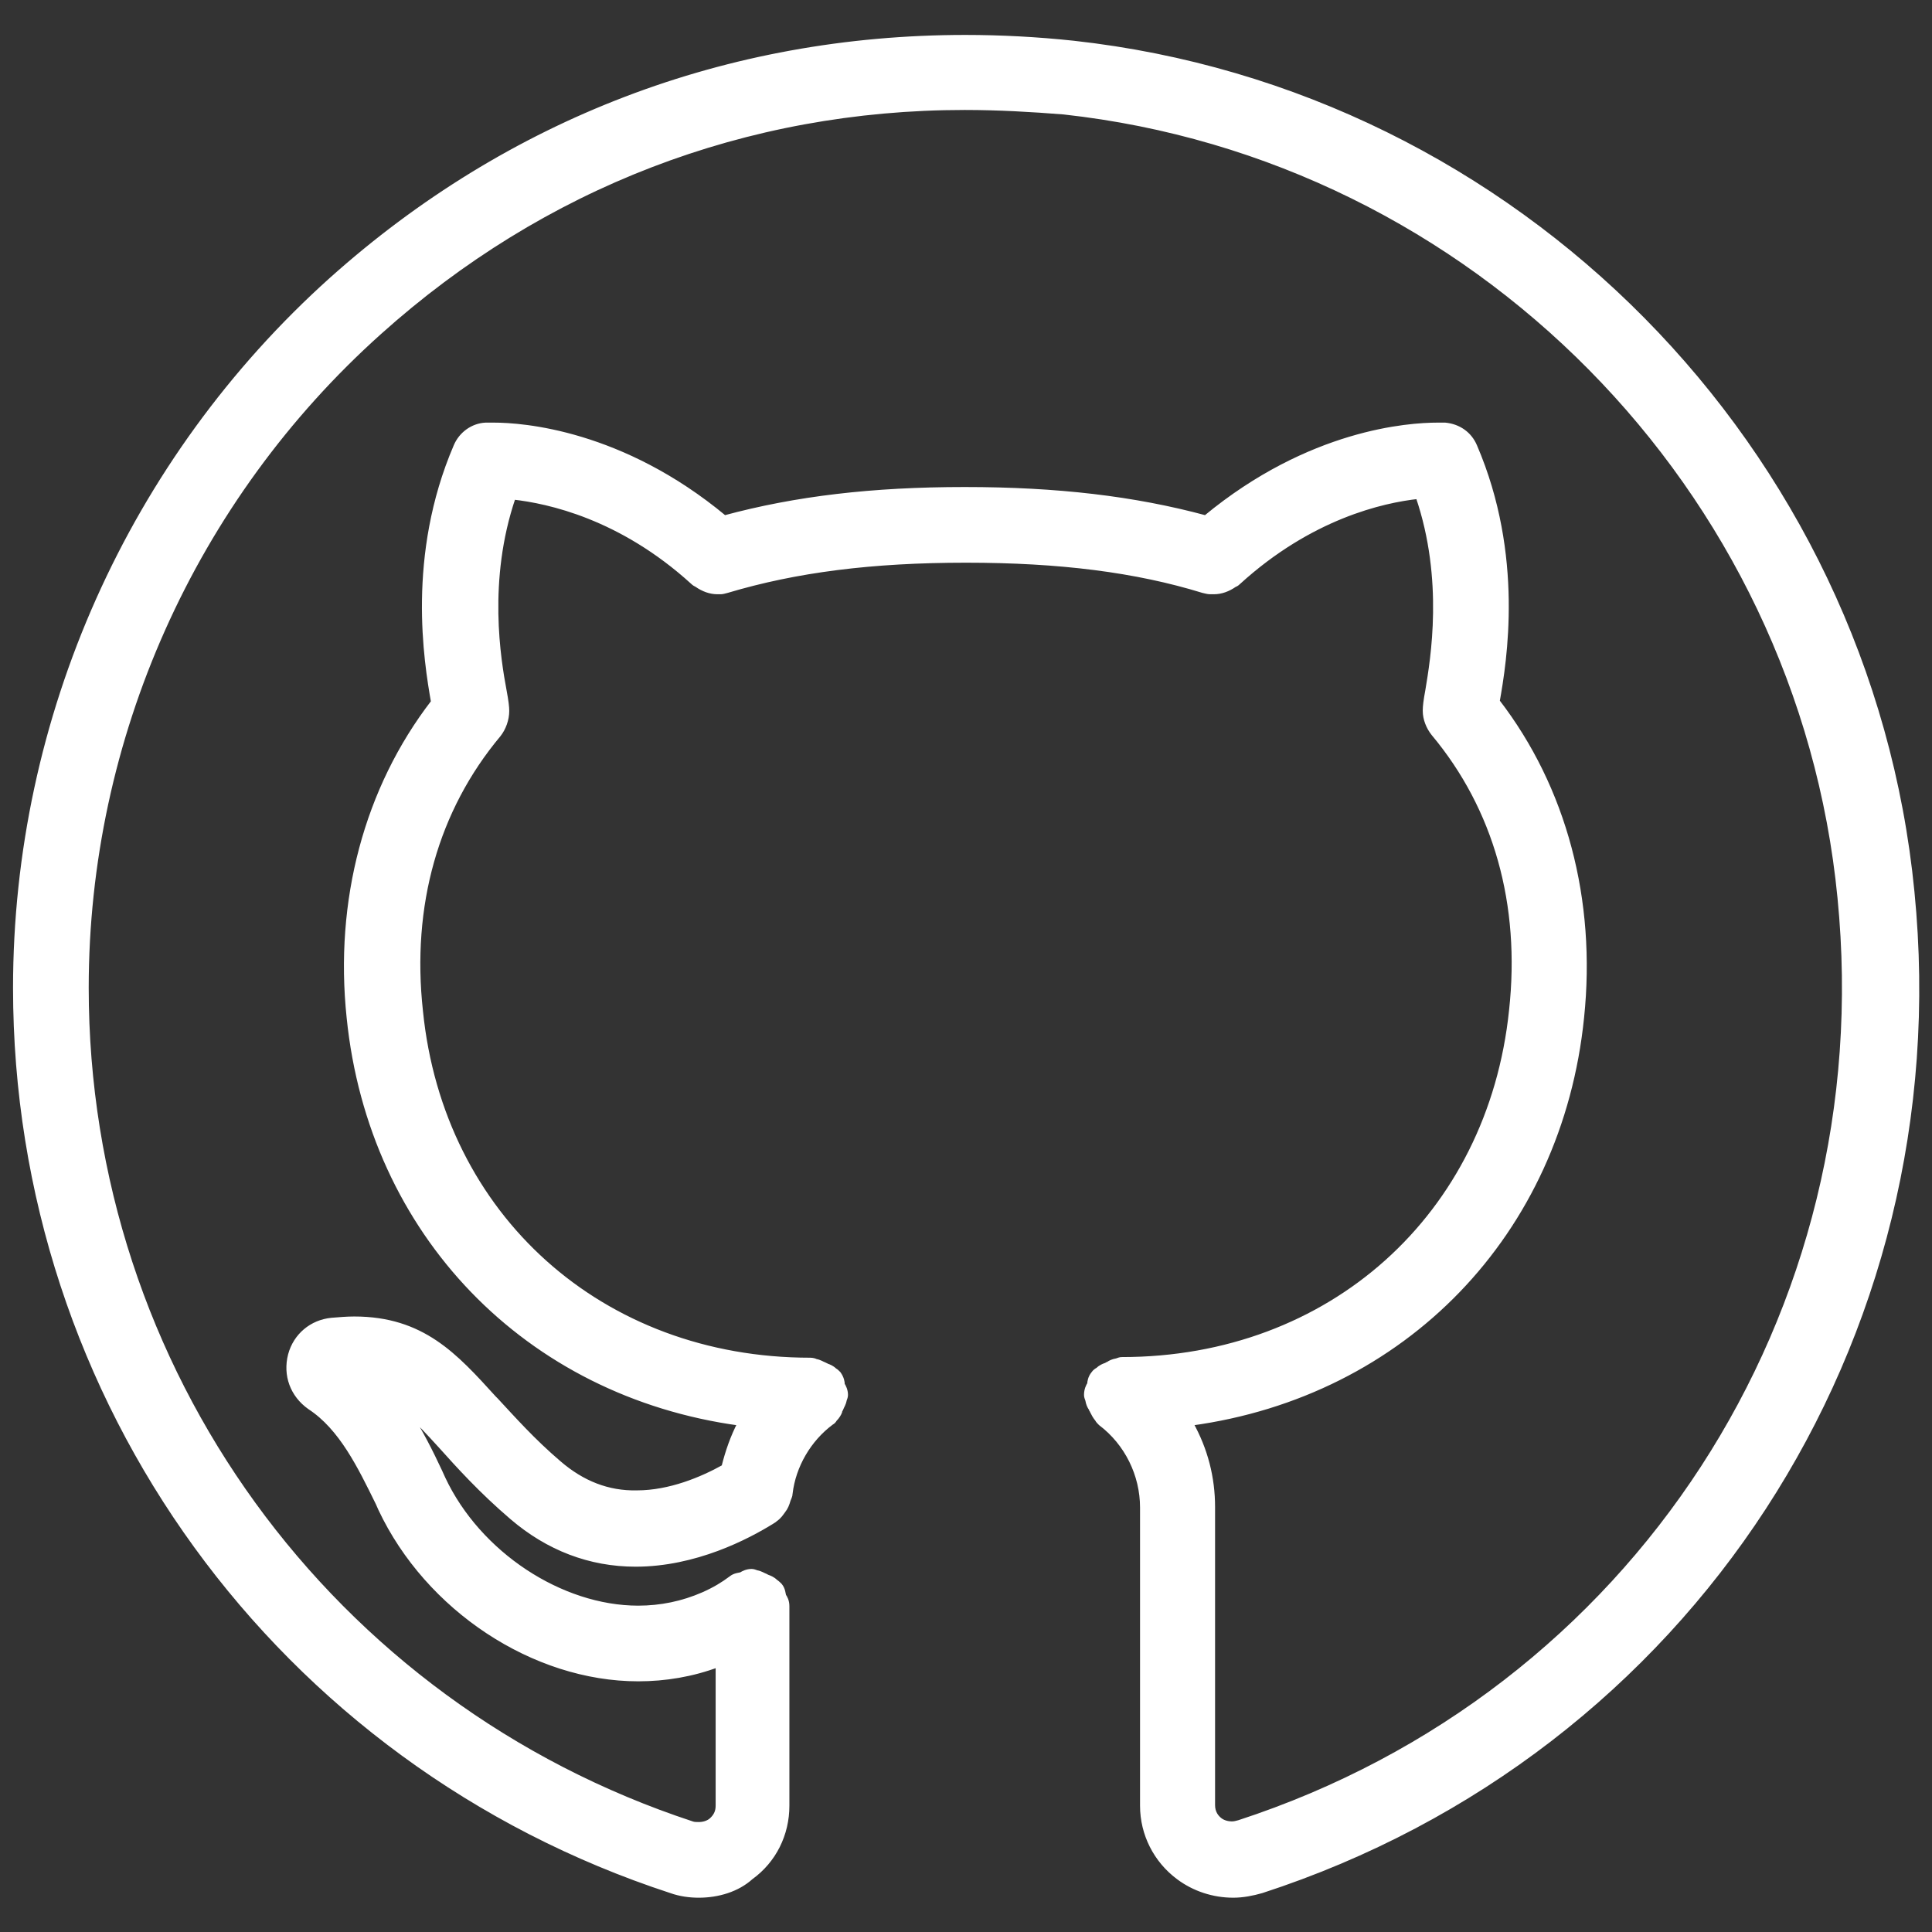 <?xml version="1.0" encoding="utf-8"?>
<!-- Generator: Adobe Illustrator 28.1.0, SVG Export Plug-In . SVG Version: 6.00 Build 0)  -->
<svg version="1.1" id="Layer_1" xmlns="http://www.w3.org/2000/svg" xmlns:xlink="http://www.w3.org/1999/xlink" x="0px" y="0px"
	 viewBox="0 0 300 300" style="enable-background:new 0 0 300 300;" xml:space="preserve">
<rect x="0" y="0" width="300" height="300" fill="#333333" stroke="none"/>
<style type="text/css">
	.st0{fill:#FFFFFF;stroke:#FFFFFF;stroke-width:0.75;stroke-miterlimit:10;}
</style>
<path class="st0" d="M108.5,294.3c-1.4,0-2.9-0.2-4.3-0.7C43.3,273.7,2.4,217.4,2.4,153.4c0-41.9,17.9-82,49.1-110
	C79,18.8,113,5.8,149.9,5.8c5.5,0,11.2,0.3,16.8,0.9c68.8,7.6,123.5,63,130.2,131.8c6.9,69.7-34.6,133.5-101,155.1
	c-1.4,0.4-2.9,0.7-4.4,0.7c0,0,0,0,0,0c-3.1,0-6.1-1-8.5-2.8c-3.5-2.6-5.6-6.7-5.6-11.1v-46.3c0-5.1-2.4-10-6.5-13.1
	c-0.2-0.2-0.4-0.4-0.5-0.6c-0.4-0.5-0.6-0.9-0.8-1.3c0-0.1-0.1-0.2-0.1-0.2c0-0.1-0.1-0.2-0.1-0.2c-0.2-0.3-0.4-0.7-0.5-1.3
	c-0.1-0.3-0.2-0.5-0.2-0.8c0-0.8,0.3-1.4,0.5-1.7l0,0l0,0c0-0.3,0.1-1,0.6-1.6c0.2-0.3,0.5-0.5,0.7-0.6c0.4-0.4,0.9-0.6,1.2-0.7
	c0.1,0,0.2-0.1,0.2-0.1c0.1,0,0.2-0.1,0.2-0.1c0.3-0.2,0.7-0.4,1.3-0.5c0.3-0.1,0.5-0.2,0.8-0.2c32.4,0,57.2-22.3,60.5-54.2
	c1.8-16.5-2.4-31.4-12.1-43c-0.8-1-1.3-2.3-1.3-3.5v-0.1c0-0.6,0.1-1.5,0.4-3.1c0.8-4.8,2.9-17.2-1.5-30.1
	c-5.5,0.6-16.7,3.1-27.9,13.3c-0.1,0.1-0.3,0.3-0.6,0.4c-1,0.7-2.1,1.1-3.2,1.1h-0.2l-0.1,0h-0.1l-0.2,0c-0.3,0-0.7-0.1-1.1-0.2
	C176.4,88.5,164.6,87,150,87c-14.6,0-26.4,1.5-37.1,4.7c-0.4,0.1-0.7,0.2-1,0.2c-0.1,0-0.1,0-0.2,0c-0.1,0-0.2,0-0.3,0
	c-1.1,0-2.2-0.4-3.2-1.1c-0.2-0.1-0.4-0.2-0.6-0.4C96.4,80.2,85.1,77.8,79.7,77.2c-4.4,12.9-2.3,25.3-1.4,30.1
	c0.3,1.6,0.4,2.5,0.4,3.1c0,1.3-0.5,2.7-1.3,3.7c-9.7,11.6-13.9,26.5-12.1,42.9c3.2,31.9,28.1,54.2,60.5,54.2c0.4,0,0.7,0.1,0.9,0.2
	c0.6,0.1,1,0.4,1.3,0.5l0.2,0.1c0.1,0,0.1,0.1,0.2,0.1c0.3,0.1,0.8,0.3,1.2,0.7c0.2,0.1,0.4,0.3,0.6,0.5c0.5,0.7,0.6,1.3,0.6,1.7
	l0,0c0.2,0.3,0.5,0.9,0.5,1.6c0,0.3-0.1,0.5-0.2,0.8c-0.1,0.6-0.4,1-0.5,1.3c0,0.1-0.1,0.1-0.1,0.2c-0.1,0.1-0.1,0.2-0.1,0.3
	c-0.1,0.3-0.4,0.8-0.8,1.2c-0.1,0.2-0.3,0.4-0.5,0.5c-3.5,2.6-5.9,6.7-6.4,11c0,0.4-0.2,0.7-0.3,1c-0.2,0.7-0.4,1.2-0.8,1.7
	c-0.3,0.4-0.6,0.9-1.2,1.3c-0.1,0.1-0.2,0.2-0.4,0.3c-4,2.5-12.1,6.7-21.3,6.7c-7.1,0-13.6-2.5-19.2-7.3c-4.8-4.1-8.4-8.1-11-11
	c-2-2.2-3.7-4-5.2-5.4c2,3.1,3.6,6.3,5,9.3l0.5,1.1c5.5,11.7,18.3,20.1,30.3,20.1c3.5,0,6.9-0.7,10.1-2.1c1.8-0.8,3.1-1.6,4.3-2.5
	c0.6-0.5,1.3-0.5,1.6-0.6l0,0l0,0c0.3-0.2,0.9-0.5,1.6-0.5c0.3,0,0.5,0.1,0.8,0.2c0.6,0.1,1,0.4,1.3,0.5c0.1,0,0.1,0.1,0.2,0.1
	l0.2,0.1c0.3,0.1,0.8,0.3,1.2,0.7c0.3,0.2,0.5,0.4,0.7,0.6c0.5,0.6,0.5,1.3,0.6,1.6c0,0,0,0,0,0l0,0c0.2,0.3,0.5,0.8,0.5,1.6v31
	c0,4.4-2,8.5-5.6,11.1C114.5,293.4,111.5,294.3,108.5,294.3z M149.8,16.7c-34,0-65.5,12.1-90.9,34.9c-28.9,25.9-45.5,63-45.5,101.8
	c0,59.2,37.8,111.3,94.1,129.8c0.3,0.1,0.6,0.1,1,0.1c0.7,0,1.4-0.2,1.9-0.6c0.7-0.6,1.1-1.3,1.1-2.3v-21.9c-4,1.5-8.2,2.2-12.4,2.2
	c-16.2,0-32.7-10.9-40-26.4l-0.4-0.9c-2.8-5.7-5.7-11.7-10.6-14.9c-2.7-1.9-3.8-5-3-8.1c0.8-3,3.3-5.1,6.4-5.4
	c1.2-0.1,2.4-0.2,3.5-0.2c10.6,0,15.7,5.7,21.7,12.3l0.3,0.3c2.7,2.9,5.7,6.3,9.8,9.8c3.6,3.1,7.6,4.7,12.1,4.6
	c5.1,0,10.1-2.1,13.5-4c0.6-2.4,1.4-4.7,2.5-6.8c-33.1-4.5-57.3-29.5-60.7-63c-1.9-18.1,2.7-35.5,13.1-49
	c-1.1-6.3-3.8-22.7,3.5-39.7c0.8-1.9,2.6-3.2,4.6-3.3c0.1,0,0.6,0,1.3,0c4.4,0,19.8,1.1,35.8,14.4c11.1-3,23-4.4,37.3-4.4
	c14.3,0,26.3,1.4,37.4,4.4C203.4,67,218.8,66,223.2,66c0.7,0,1.1,0,1.2,0c2.1,0.2,3.8,1.4,4.6,3.3c7.3,17,4.6,33.4,3.5,39.6l0,0
	c10.4,13.5,15,30.9,13.1,49.1c-3.4,33.5-27.6,58.5-60.7,63c2.3,4.1,3.4,8.5,3.4,13v46.3c0,1.2,0.6,1.9,1.1,2.3
	c0.5,0.4,1.2,0.6,1.9,0.6c0.4,0,0.7-0.1,1.1-0.2c61.3-20,99.7-79,93.3-143.6c-6.2-63.7-56.9-115-120.5-122
	C160.2,17,155,16.7,149.8,16.7z"/>
<path class="st0" d="M294.9,138.7C288.3,70.8,234.3,16.1,166.4,8.6c-42-4.6-82.4,8.3-113.6,36.3C22,72.5,4.3,112.1,4.3,153.4
	c0,63.1,40.3,118.7,100.4,138.4c1.2,0.4,2.5,0.6,3.7,0.6c2.6,0,5.2-0.8,7.3-2.4c3-2.2,4.8-5.7,4.8-9.5v-31c0-0.4-0.3-0.7-0.4-1
	c-0.1-0.4,0-0.8-0.3-1.1c-0.1-0.1-0.2-0.1-0.2-0.1c-0.3-0.3-0.7-0.5-1.1-0.7c-0.4-0.2-0.8-0.5-1.3-0.5c-0.1,0-0.1-0.1-0.2-0.1
	c-0.4,0-0.7,0.3-1.1,0.4c-0.4,0.1-0.8,0-1.1,0.3c-1.3,1-2.8,1.8-4.7,2.7c-16.5,7.4-35.9-4-43-18.9l-0.5-0.9c-2.6-5.2-5.4-11-10-15.5
	c5.4,0.6,8.2,3.7,13.2,9.2c2.8,3.1,6.2,6.9,10.9,10.9c14.7,12.8,31.6,4.6,38.2,0.5c0,0,0-0.1,0.1-0.1c0.4-0.3,0.6-0.6,0.8-0.9
	c0.3-0.4,0.4-0.8,0.5-1.3c0-0.2,0.2-0.3,0.2-0.4c0.6-4.8,3.2-9.5,7.1-12.4c0.1-0.1,0.1-0.2,0.1-0.2c0.4-0.3,0.5-0.7,0.7-1.1
	c0.2-0.4,0.5-0.8,0.5-1.2c0-0.1,0.1-0.1,0.1-0.2c0-0.4-0.3-0.7-0.4-1c-0.1-0.4,0-0.8-0.3-1.1c-0.1-0.1-0.2-0.1-0.2-0.1
	c-0.3-0.4-0.7-0.5-1.1-0.7c-0.4-0.2-0.8-0.5-1.2-0.5c-0.1,0-0.2-0.1-0.3-0.1c-33.4,0-59.1-23-62.4-56c-1.8-17,2.5-32.4,12.5-44.4
	c0.5-0.6,0.8-1.6,0.8-2.4c0-0.5-0.1-1.4-0.4-2.8c-0.9-5.2-3.1-18.6,2-32.4c5,0.3,17.8,2.3,30.6,14c0.1,0.1,0.1,0,0.2,0.1
	c0.6,0.5,1.4,0.9,2.2,0.9c0,0,0.1,0,0.1,0c0.1,0,0.1,0,0.2,0c0.3,0,0.5,0,0.7-0.1c10.8-3.3,22.8-4.8,37.6-4.8s26.8,1.5,37.6,4.8
	c0.2,0.1,0.5,0.1,0.8,0.1c0.1,0,0.1,0,0.2,0c0,0,0.1,0,0.1,0c0.8,0,1.6-0.3,2.2-0.9c0.1,0,0.1,0,0.2-0.1
	c12.8-11.7,25.7-13.7,30.6-14c5.2,13.9,2.9,27.2,2,32.4c-0.2,1.4-0.4,2.3-0.4,2.8v0.1c0,0.8,0.3,1.6,0.8,2.3
	c10,12,14.4,27.4,12.5,44.4c-3.3,32.9-29,55.9-62.4,55.9c-0.1,0-0.1,0.1-0.2,0.1c-0.5,0-0.8,0.3-1.2,0.5c-0.4,0.2-0.8,0.3-1.2,0.7
	c-0.1,0.1-0.2,0.1-0.2,0.1c-0.2,0.3-0.2,0.7-0.3,1.1c-0.1,0.4-0.4,0.7-0.4,1.1c0,0.1,0.1,0.2,0.1,0.2c0,0.5,0.3,0.8,0.5,1.2
	c0.2,0.4,0.3,0.9,0.7,1.2c0.1,0.1,0.1,0.2,0.1,0.2c4.5,3.4,7.3,8.9,7.3,14.7v46.3c0,3.8,1.7,7.3,4.8,9.5c3.1,2.3,7.3,3,11.1,1.8
	C260.8,270.5,301.7,207.5,294.9,138.7z M193.2,285c-1.7,0.5-3.4,0.2-4.7-0.8c-0.7-0.5-1.9-1.7-1.9-3.8v-46.3
	c0-5.3-1.8-10.3-4.8-14.6c33.4-3.2,58.6-27.5,62-61.7c1.9-18.1-2.8-35.2-13.2-48.3c0-0.3,0.1-0.4,0.1-0.8c1-6,3.7-22.1-3.4-38.6
	c-0.5-1.2-1.7-2-3-2.1c-0.8-0.1-18.3-1-36.5,14.6c-11-3.1-23.1-4.6-37.8-4.6c-14.8,0-26.8,1.5-37.8,4.6C94,67,76.5,67.9,75.7,68
	c-1.3,0.1-2.5,0.9-3,2.1c-7.1,16.5-4.4,32.6-3.4,38.6c0.1,0.4,0.1,0.6,0.1,0.9c-10.4,13.2-15.1,30.2-13.2,48.3
	c3.5,34.2,28.6,58.4,62,61.7c-2,2.8-3.4,6.1-4.1,9.7c-6.8,3.9-18.4,8.3-28.6-0.5c-4.3-3.7-7.4-7.2-10.2-10.3
	c-6.5-7.1-11.7-12.8-23.6-11.5c-2.3,0.2-4.1,1.7-4.7,4c-0.6,2.2,0.2,4.6,2.2,5.9c5.3,3.5,8.3,9.7,11.3,15.7l0.4,0.9
	c6.7,14.1,22.1,25.3,38.3,25.3c4.7,0,9.4-0.9,14-3c0.1-0.1,0.2-0.1,0.4-0.2v24.8c0,2.1-1.2,3.3-1.9,3.8c-1.3,1-3.1,1.3-4.7,0.8
	c-57.1-18.7-95.4-71.6-95.4-131.7c0-39.3,16.8-76.9,46.1-103.2c29.7-26.6,68-38.9,108.1-34.5c64.5,7.1,115.9,59.1,122.2,123.7
	C294.3,204.9,255.4,264.8,193.2,285z"/>
</svg>
